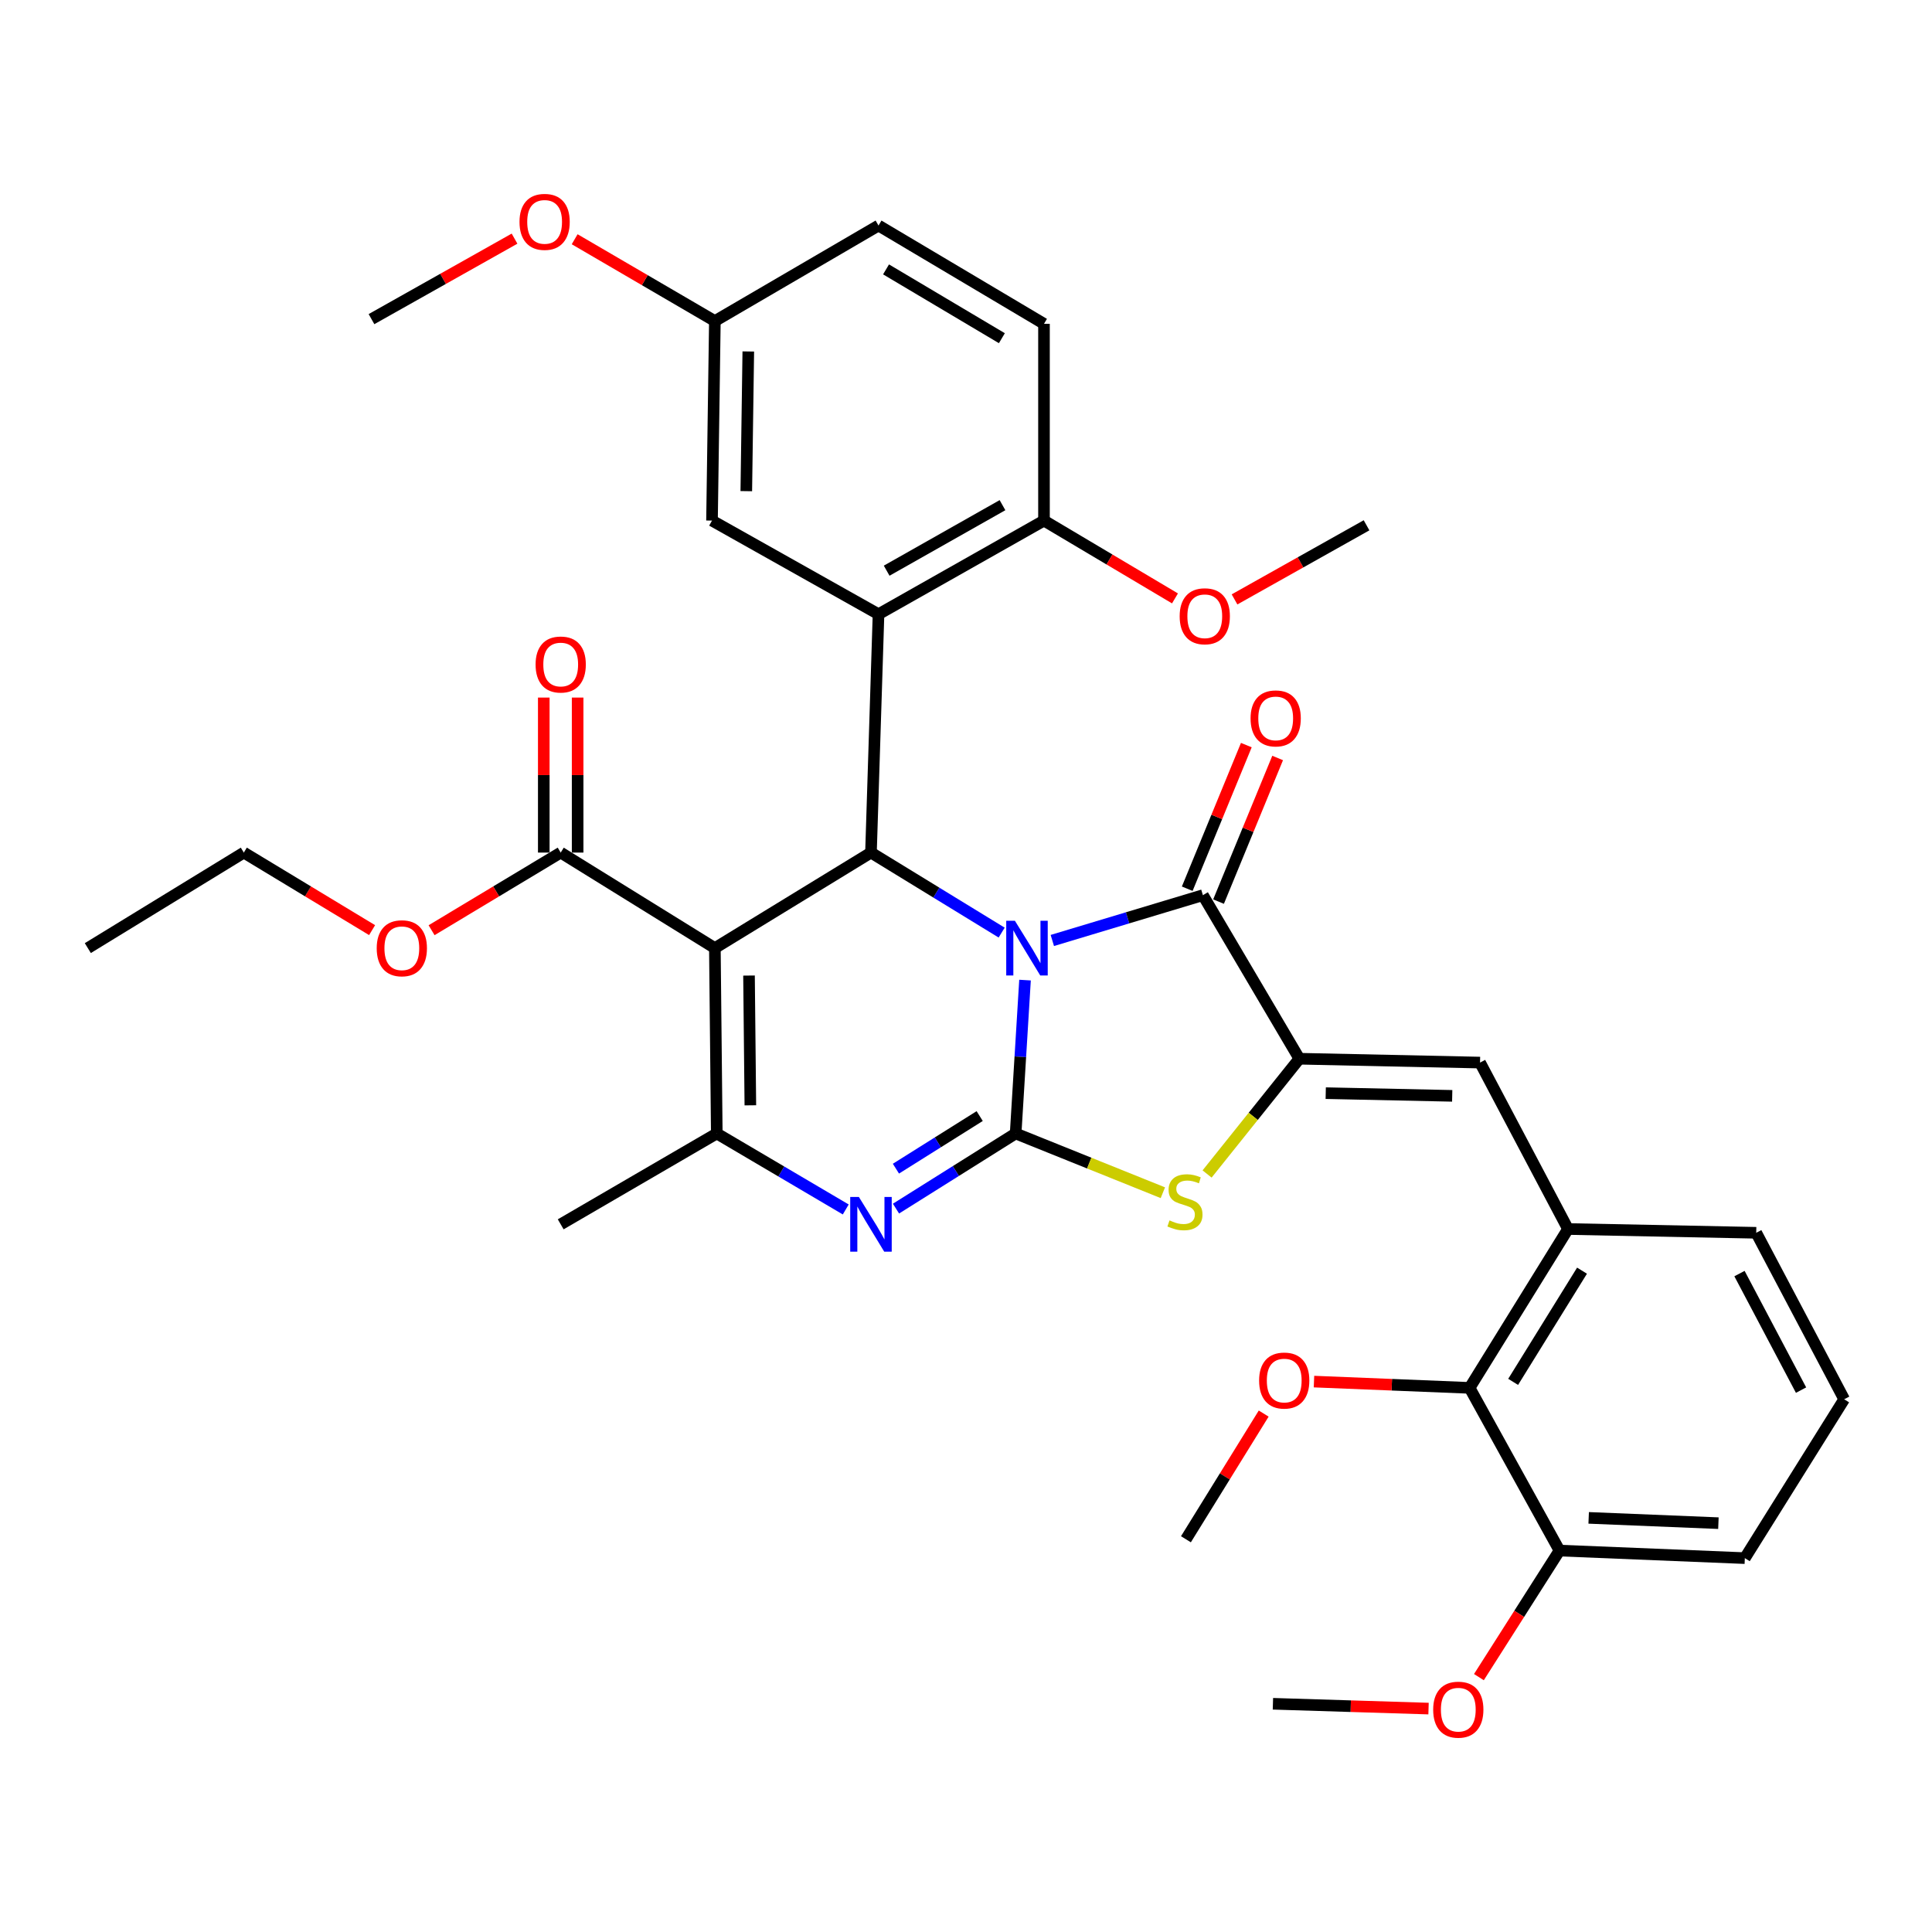 <?xml version='1.0' encoding='iso-8859-1'?>
<svg version='1.1' baseProfile='full'
              xmlns='http://www.w3.org/2000/svg'
                      xmlns:rdkit='http://www.rdkit.org/xml'
                      xmlns:xlink='http://www.w3.org/1999/xlink'
                  xml:space='preserve'
width='1000px' height='1000px' viewBox='0 0 1000 1000'>
<!-- END OF HEADER -->
<rect style='opacity:1.0;fill:#FFFFFF;stroke:none' width='1000' height='1000' x='0' y='0'> </rect>
<path class='bond-0' d='M 530.551,507.299 L 528.122,546.992' style='fill:none;fill-rule:evenodd;stroke:#0000FF;stroke-width:6px;stroke-linecap:butt;stroke-linejoin:miter;stroke-opacity:1' />
<path class='bond-0' d='M 528.122,546.992 L 525.693,586.684' style='fill:none;fill-rule:evenodd;stroke:#000000;stroke-width:6px;stroke-linecap:butt;stroke-linejoin:miter;stroke-opacity:1' />
<path class='bond-1' d='M 518.457,482.711 L 484.635,462.004' style='fill:none;fill-rule:evenodd;stroke:#0000FF;stroke-width:6px;stroke-linecap:butt;stroke-linejoin:miter;stroke-opacity:1' />
<path class='bond-1' d='M 484.635,462.004 L 450.814,441.296' style='fill:none;fill-rule:evenodd;stroke:#000000;stroke-width:6px;stroke-linecap:butt;stroke-linejoin:miter;stroke-opacity:1' />
<path class='bond-3' d='M 544.681,486.789 L 583.648,475.064' style='fill:none;fill-rule:evenodd;stroke:#0000FF;stroke-width:6px;stroke-linecap:butt;stroke-linejoin:miter;stroke-opacity:1' />
<path class='bond-3' d='M 583.648,475.064 L 622.615,463.339' style='fill:none;fill-rule:evenodd;stroke:#000000;stroke-width:6px;stroke-linecap:butt;stroke-linejoin:miter;stroke-opacity:1' />
<path class='bond-4' d='M 525.693,586.684 L 494.729,606.13' style='fill:none;fill-rule:evenodd;stroke:#000000;stroke-width:6px;stroke-linecap:butt;stroke-linejoin:miter;stroke-opacity:1' />
<path class='bond-4' d='M 494.729,606.13 L 463.764,625.576' style='fill:none;fill-rule:evenodd;stroke:#0000FF;stroke-width:6px;stroke-linecap:butt;stroke-linejoin:miter;stroke-opacity:1' />
<path class='bond-4' d='M 507.084,577.677 L 485.409,591.289' style='fill:none;fill-rule:evenodd;stroke:#000000;stroke-width:6px;stroke-linecap:butt;stroke-linejoin:miter;stroke-opacity:1' />
<path class='bond-4' d='M 485.409,591.289 L 463.733,604.901' style='fill:none;fill-rule:evenodd;stroke:#0000FF;stroke-width:6px;stroke-linecap:butt;stroke-linejoin:miter;stroke-opacity:1' />
<path class='bond-7' d='M 525.693,586.684 L 563.794,602.019' style='fill:none;fill-rule:evenodd;stroke:#000000;stroke-width:6px;stroke-linecap:butt;stroke-linejoin:miter;stroke-opacity:1' />
<path class='bond-7' d='M 563.794,602.019 L 601.895,617.353' style='fill:none;fill-rule:evenodd;stroke:#CCCC00;stroke-width:6px;stroke-linecap:butt;stroke-linejoin:miter;stroke-opacity:1' />
<path class='bond-2' d='M 450.814,441.296 L 370.014,490.736' style='fill:none;fill-rule:evenodd;stroke:#000000;stroke-width:6px;stroke-linecap:butt;stroke-linejoin:miter;stroke-opacity:1' />
<path class='bond-8' d='M 450.814,441.296 L 454.718,317.912' style='fill:none;fill-rule:evenodd;stroke:#000000;stroke-width:6px;stroke-linecap:butt;stroke-linejoin:miter;stroke-opacity:1' />
<path class='bond-6' d='M 370.014,490.736 L 371.008,586.684' style='fill:none;fill-rule:evenodd;stroke:#000000;stroke-width:6px;stroke-linecap:butt;stroke-linejoin:miter;stroke-opacity:1' />
<path class='bond-6' d='M 387.687,504.947 L 388.382,572.111' style='fill:none;fill-rule:evenodd;stroke:#000000;stroke-width:6px;stroke-linecap:butt;stroke-linejoin:miter;stroke-opacity:1' />
<path class='bond-10' d='M 370.014,490.736 L 290.218,441.296' style='fill:none;fill-rule:evenodd;stroke:#000000;stroke-width:6px;stroke-linecap:butt;stroke-linejoin:miter;stroke-opacity:1' />
<path class='bond-5' d='M 622.615,463.339 L 672.542,547.993' style='fill:none;fill-rule:evenodd;stroke:#000000;stroke-width:6px;stroke-linecap:butt;stroke-linejoin:miter;stroke-opacity:1' />
<path class='bond-15' d='M 630.719,466.673 L 646.012,429.502' style='fill:none;fill-rule:evenodd;stroke:#000000;stroke-width:6px;stroke-linecap:butt;stroke-linejoin:miter;stroke-opacity:1' />
<path class='bond-15' d='M 646.012,429.502 L 661.306,392.331' style='fill:none;fill-rule:evenodd;stroke:#FF0000;stroke-width:6px;stroke-linecap:butt;stroke-linejoin:miter;stroke-opacity:1' />
<path class='bond-15' d='M 614.512,460.005 L 629.806,422.834' style='fill:none;fill-rule:evenodd;stroke:#000000;stroke-width:6px;stroke-linecap:butt;stroke-linejoin:miter;stroke-opacity:1' />
<path class='bond-15' d='M 629.806,422.834 L 645.099,385.663' style='fill:none;fill-rule:evenodd;stroke:#FF0000;stroke-width:6px;stroke-linecap:butt;stroke-linejoin:miter;stroke-opacity:1' />
<path class='bond-37' d='M 437.758,626.016 L 404.383,606.35' style='fill:none;fill-rule:evenodd;stroke:#0000FF;stroke-width:6px;stroke-linecap:butt;stroke-linejoin:miter;stroke-opacity:1' />
<path class='bond-37' d='M 404.383,606.35 L 371.008,586.684' style='fill:none;fill-rule:evenodd;stroke:#000000;stroke-width:6px;stroke-linecap:butt;stroke-linejoin:miter;stroke-opacity:1' />
<path class='bond-9' d='M 672.542,547.993 L 766.066,549.989' style='fill:none;fill-rule:evenodd;stroke:#000000;stroke-width:6px;stroke-linecap:butt;stroke-linejoin:miter;stroke-opacity:1' />
<path class='bond-9' d='M 686.196,565.814 L 751.663,567.211' style='fill:none;fill-rule:evenodd;stroke:#000000;stroke-width:6px;stroke-linecap:butt;stroke-linejoin:miter;stroke-opacity:1' />
<path class='bond-36' d='M 672.542,547.993 L 648.664,577.824' style='fill:none;fill-rule:evenodd;stroke:#000000;stroke-width:6px;stroke-linecap:butt;stroke-linejoin:miter;stroke-opacity:1' />
<path class='bond-36' d='M 648.664,577.824 L 624.786,607.655' style='fill:none;fill-rule:evenodd;stroke:#CCCC00;stroke-width:6px;stroke-linecap:butt;stroke-linejoin:miter;stroke-opacity:1' />
<path class='bond-21' d='M 371.008,586.684 L 290.218,633.709' style='fill:none;fill-rule:evenodd;stroke:#000000;stroke-width:6px;stroke-linecap:butt;stroke-linejoin:miter;stroke-opacity:1' />
<path class='bond-13' d='M 454.718,317.912 L 540.366,269.456' style='fill:none;fill-rule:evenodd;stroke:#000000;stroke-width:6px;stroke-linecap:butt;stroke-linejoin:miter;stroke-opacity:1' />
<path class='bond-13' d='M 458.935,295.39 L 518.889,261.471' style='fill:none;fill-rule:evenodd;stroke:#000000;stroke-width:6px;stroke-linecap:butt;stroke-linejoin:miter;stroke-opacity:1' />
<path class='bond-14' d='M 454.718,317.912 L 368.535,269.456' style='fill:none;fill-rule:evenodd;stroke:#000000;stroke-width:6px;stroke-linecap:butt;stroke-linejoin:miter;stroke-opacity:1' />
<path class='bond-11' d='M 766.066,549.989 L 811.592,636.133' style='fill:none;fill-rule:evenodd;stroke:#000000;stroke-width:6px;stroke-linecap:butt;stroke-linejoin:miter;stroke-opacity:1' />
<path class='bond-16' d='M 298.98,441.296 L 298.98,401.18' style='fill:none;fill-rule:evenodd;stroke:#000000;stroke-width:6px;stroke-linecap:butt;stroke-linejoin:miter;stroke-opacity:1' />
<path class='bond-16' d='M 298.98,401.18 L 298.98,361.064' style='fill:none;fill-rule:evenodd;stroke:#FF0000;stroke-width:6px;stroke-linecap:butt;stroke-linejoin:miter;stroke-opacity:1' />
<path class='bond-16' d='M 281.456,441.296 L 281.456,401.18' style='fill:none;fill-rule:evenodd;stroke:#000000;stroke-width:6px;stroke-linecap:butt;stroke-linejoin:miter;stroke-opacity:1' />
<path class='bond-16' d='M 281.456,401.18 L 281.456,361.064' style='fill:none;fill-rule:evenodd;stroke:#FF0000;stroke-width:6px;stroke-linecap:butt;stroke-linejoin:miter;stroke-opacity:1' />
<path class='bond-20' d='M 290.218,441.296 L 256.802,461.387' style='fill:none;fill-rule:evenodd;stroke:#000000;stroke-width:6px;stroke-linecap:butt;stroke-linejoin:miter;stroke-opacity:1' />
<path class='bond-20' d='M 256.802,461.387 L 223.386,481.478' style='fill:none;fill-rule:evenodd;stroke:#FF0000;stroke-width:6px;stroke-linecap:butt;stroke-linejoin:miter;stroke-opacity:1' />
<path class='bond-12' d='M 811.592,636.133 L 760.662,718.364' style='fill:none;fill-rule:evenodd;stroke:#000000;stroke-width:6px;stroke-linecap:butt;stroke-linejoin:miter;stroke-opacity:1' />
<path class='bond-12' d='M 818.851,657.696 L 783.201,715.257' style='fill:none;fill-rule:evenodd;stroke:#000000;stroke-width:6px;stroke-linecap:butt;stroke-linejoin:miter;stroke-opacity:1' />
<path class='bond-26' d='M 811.592,636.133 L 909.02,638.09' style='fill:none;fill-rule:evenodd;stroke:#000000;stroke-width:6px;stroke-linecap:butt;stroke-linejoin:miter;stroke-opacity:1' />
<path class='bond-17' d='M 760.662,718.364 L 807.191,802.571' style='fill:none;fill-rule:evenodd;stroke:#000000;stroke-width:6px;stroke-linecap:butt;stroke-linejoin:miter;stroke-opacity:1' />
<path class='bond-22' d='M 760.662,718.364 L 720.389,716.737' style='fill:none;fill-rule:evenodd;stroke:#000000;stroke-width:6px;stroke-linecap:butt;stroke-linejoin:miter;stroke-opacity:1' />
<path class='bond-22' d='M 720.389,716.737 L 680.115,715.111' style='fill:none;fill-rule:evenodd;stroke:#FF0000;stroke-width:6px;stroke-linecap:butt;stroke-linejoin:miter;stroke-opacity:1' />
<path class='bond-18' d='M 540.366,269.456 L 540.366,167.617' style='fill:none;fill-rule:evenodd;stroke:#000000;stroke-width:6px;stroke-linecap:butt;stroke-linejoin:miter;stroke-opacity:1' />
<path class='bond-24' d='M 540.366,269.456 L 574.267,289.595' style='fill:none;fill-rule:evenodd;stroke:#000000;stroke-width:6px;stroke-linecap:butt;stroke-linejoin:miter;stroke-opacity:1' />
<path class='bond-24' d='M 574.267,289.595 L 608.169,309.735' style='fill:none;fill-rule:evenodd;stroke:#FF0000;stroke-width:6px;stroke-linecap:butt;stroke-linejoin:miter;stroke-opacity:1' />
<path class='bond-19' d='M 368.535,269.456 L 370.014,166.176' style='fill:none;fill-rule:evenodd;stroke:#000000;stroke-width:6px;stroke-linecap:butt;stroke-linejoin:miter;stroke-opacity:1' />
<path class='bond-19' d='M 386.28,254.215 L 387.315,181.919' style='fill:none;fill-rule:evenodd;stroke:#000000;stroke-width:6px;stroke-linecap:butt;stroke-linejoin:miter;stroke-opacity:1' />
<path class='bond-25' d='M 807.191,802.571 L 786.336,835.326' style='fill:none;fill-rule:evenodd;stroke:#000000;stroke-width:6px;stroke-linecap:butt;stroke-linejoin:miter;stroke-opacity:1' />
<path class='bond-25' d='M 786.336,835.326 L 765.481,868.082' style='fill:none;fill-rule:evenodd;stroke:#FF0000;stroke-width:6px;stroke-linecap:butt;stroke-linejoin:miter;stroke-opacity:1' />
<path class='bond-39' d='M 807.191,802.571 L 903.12,806.485' style='fill:none;fill-rule:evenodd;stroke:#000000;stroke-width:6px;stroke-linecap:butt;stroke-linejoin:miter;stroke-opacity:1' />
<path class='bond-39' d='M 822.295,785.647 L 889.445,788.387' style='fill:none;fill-rule:evenodd;stroke:#000000;stroke-width:6px;stroke-linecap:butt;stroke-linejoin:miter;stroke-opacity:1' />
<path class='bond-38' d='M 540.366,167.617 L 454.718,116.736' style='fill:none;fill-rule:evenodd;stroke:#000000;stroke-width:6px;stroke-linecap:butt;stroke-linejoin:miter;stroke-opacity:1' />
<path class='bond-38' d='M 518.568,175.051 L 458.614,139.435' style='fill:none;fill-rule:evenodd;stroke:#000000;stroke-width:6px;stroke-linecap:butt;stroke-linejoin:miter;stroke-opacity:1' />
<path class='bond-23' d='M 370.014,166.176 L 454.718,116.736' style='fill:none;fill-rule:evenodd;stroke:#000000;stroke-width:6px;stroke-linecap:butt;stroke-linejoin:miter;stroke-opacity:1' />
<path class='bond-27' d='M 370.014,166.176 L 333.729,145.005' style='fill:none;fill-rule:evenodd;stroke:#000000;stroke-width:6px;stroke-linecap:butt;stroke-linejoin:miter;stroke-opacity:1' />
<path class='bond-27' d='M 333.729,145.005 L 297.444,123.833' style='fill:none;fill-rule:evenodd;stroke:#FF0000;stroke-width:6px;stroke-linecap:butt;stroke-linejoin:miter;stroke-opacity:1' />
<path class='bond-30' d='M 192.599,481.433 L 159.402,461.364' style='fill:none;fill-rule:evenodd;stroke:#FF0000;stroke-width:6px;stroke-linecap:butt;stroke-linejoin:miter;stroke-opacity:1' />
<path class='bond-30' d='M 159.402,461.364 L 126.205,441.296' style='fill:none;fill-rule:evenodd;stroke:#000000;stroke-width:6px;stroke-linecap:butt;stroke-linejoin:miter;stroke-opacity:1' />
<path class='bond-31' d='M 654.085,731.666 L 633.959,764.193' style='fill:none;fill-rule:evenodd;stroke:#FF0000;stroke-width:6px;stroke-linecap:butt;stroke-linejoin:miter;stroke-opacity:1' />
<path class='bond-31' d='M 633.959,764.193 L 613.834,796.719' style='fill:none;fill-rule:evenodd;stroke:#000000;stroke-width:6px;stroke-linecap:butt;stroke-linejoin:miter;stroke-opacity:1' />
<path class='bond-32' d='M 638.99,310.249 L 673.154,291.069' style='fill:none;fill-rule:evenodd;stroke:#FF0000;stroke-width:6px;stroke-linecap:butt;stroke-linejoin:miter;stroke-opacity:1' />
<path class='bond-32' d='M 673.154,291.069 L 707.319,271.89' style='fill:none;fill-rule:evenodd;stroke:#000000;stroke-width:6px;stroke-linecap:butt;stroke-linejoin:miter;stroke-opacity:1' />
<path class='bond-33' d='M 739.411,884.363 L 699.137,883.117' style='fill:none;fill-rule:evenodd;stroke:#FF0000;stroke-width:6px;stroke-linecap:butt;stroke-linejoin:miter;stroke-opacity:1' />
<path class='bond-33' d='M 699.137,883.117 L 658.863,881.871' style='fill:none;fill-rule:evenodd;stroke:#000000;stroke-width:6px;stroke-linecap:butt;stroke-linejoin:miter;stroke-opacity:1' />
<path class='bond-28' d='M 909.02,638.09 L 954.545,724.264' style='fill:none;fill-rule:evenodd;stroke:#000000;stroke-width:6px;stroke-linecap:butt;stroke-linejoin:miter;stroke-opacity:1' />
<path class='bond-28' d='M 900.353,659.203 L 932.221,719.524' style='fill:none;fill-rule:evenodd;stroke:#000000;stroke-width:6px;stroke-linecap:butt;stroke-linejoin:miter;stroke-opacity:1' />
<path class='bond-34' d='M 266.323,123.521 L 229.303,144.352' style='fill:none;fill-rule:evenodd;stroke:#FF0000;stroke-width:6px;stroke-linecap:butt;stroke-linejoin:miter;stroke-opacity:1' />
<path class='bond-34' d='M 229.303,144.352 L 192.283,165.183' style='fill:none;fill-rule:evenodd;stroke:#000000;stroke-width:6px;stroke-linecap:butt;stroke-linejoin:miter;stroke-opacity:1' />
<path class='bond-29' d='M 954.545,724.264 L 903.12,806.485' style='fill:none;fill-rule:evenodd;stroke:#000000;stroke-width:6px;stroke-linecap:butt;stroke-linejoin:miter;stroke-opacity:1' />
<path class='bond-35' d='M 126.205,441.296 L 45.455,490.736' style='fill:none;fill-rule:evenodd;stroke:#000000;stroke-width:6px;stroke-linecap:butt;stroke-linejoin:miter;stroke-opacity:1' />
<path  class='atom-0' d='M 525.304 476.576
L 534.584 491.576
Q 535.504 493.056, 536.984 495.736
Q 538.464 498.416, 538.544 498.576
L 538.544 476.576
L 542.304 476.576
L 542.304 504.896
L 538.424 504.896
L 528.464 488.496
Q 527.304 486.576, 526.064 484.376
Q 524.864 482.176, 524.504 481.496
L 524.504 504.896
L 520.824 504.896
L 520.824 476.576
L 525.304 476.576
' fill='#0000FF'/>
<path  class='atom-5' d='M 444.554 619.549
L 453.834 634.549
Q 454.754 636.029, 456.234 638.709
Q 457.714 641.389, 457.794 641.549
L 457.794 619.549
L 461.554 619.549
L 461.554 647.869
L 457.674 647.869
L 447.714 631.469
Q 446.554 629.549, 445.314 627.349
Q 444.114 625.149, 443.754 624.469
L 443.754 647.869
L 440.074 647.869
L 440.074 619.549
L 444.554 619.549
' fill='#0000FF'/>
<path  class='atom-8' d='M 605.337 631.678
Q 605.657 631.798, 606.977 632.358
Q 608.297 632.918, 609.737 633.278
Q 611.217 633.598, 612.657 633.598
Q 615.337 633.598, 616.897 632.318
Q 618.457 630.998, 618.457 628.718
Q 618.457 627.158, 617.657 626.198
Q 616.897 625.238, 615.697 624.718
Q 614.497 624.198, 612.497 623.598
Q 609.977 622.838, 608.457 622.118
Q 606.977 621.398, 605.897 619.878
Q 604.857 618.358, 604.857 615.798
Q 604.857 612.238, 607.257 610.038
Q 609.697 607.838, 614.497 607.838
Q 617.777 607.838, 621.497 609.398
L 620.577 612.478
Q 617.177 611.078, 614.617 611.078
Q 611.857 611.078, 610.337 612.238
Q 608.817 613.358, 608.857 615.318
Q 608.857 616.838, 609.617 617.758
Q 610.417 618.678, 611.537 619.198
Q 612.697 619.718, 614.617 620.318
Q 617.177 621.118, 618.697 621.918
Q 620.217 622.718, 621.297 624.358
Q 622.417 625.958, 622.417 628.718
Q 622.417 632.638, 619.777 634.758
Q 617.177 636.838, 612.817 636.838
Q 610.297 636.838, 608.377 636.278
Q 606.497 635.758, 604.257 634.838
L 605.337 631.678
' fill='#CCCC00'/>
<path  class='atom-16' d='M 647.294 371.842
Q 647.294 365.042, 650.654 361.242
Q 654.014 357.442, 660.294 357.442
Q 666.574 357.442, 669.934 361.242
Q 673.294 365.042, 673.294 371.842
Q 673.294 378.722, 669.894 382.642
Q 666.494 386.522, 660.294 386.522
Q 654.054 386.522, 650.654 382.642
Q 647.294 378.762, 647.294 371.842
M 660.294 383.322
Q 664.614 383.322, 666.934 380.442
Q 669.294 377.522, 669.294 371.842
Q 669.294 366.282, 666.934 363.482
Q 664.614 360.642, 660.294 360.642
Q 655.974 360.642, 653.614 363.442
Q 651.294 366.242, 651.294 371.842
Q 651.294 377.562, 653.614 380.442
Q 655.974 383.322, 660.294 383.322
' fill='#FF0000'/>
<path  class='atom-17' d='M 277.218 343.948
Q 277.218 337.148, 280.578 333.348
Q 283.938 329.548, 290.218 329.548
Q 296.498 329.548, 299.858 333.348
Q 303.218 337.148, 303.218 343.948
Q 303.218 350.828, 299.818 354.748
Q 296.418 358.628, 290.218 358.628
Q 283.978 358.628, 280.578 354.748
Q 277.218 350.868, 277.218 343.948
M 290.218 355.428
Q 294.538 355.428, 296.858 352.548
Q 299.218 349.628, 299.218 343.948
Q 299.218 338.388, 296.858 335.588
Q 294.538 332.748, 290.218 332.748
Q 285.898 332.748, 283.538 335.548
Q 281.218 338.348, 281.218 343.948
Q 281.218 349.668, 283.538 352.548
Q 285.898 355.428, 290.218 355.428
' fill='#FF0000'/>
<path  class='atom-21' d='M 194.988 490.816
Q 194.988 484.016, 198.348 480.216
Q 201.708 476.416, 207.988 476.416
Q 214.268 476.416, 217.628 480.216
Q 220.988 484.016, 220.988 490.816
Q 220.988 497.696, 217.588 501.616
Q 214.188 505.496, 207.988 505.496
Q 201.748 505.496, 198.348 501.616
Q 194.988 497.736, 194.988 490.816
M 207.988 502.296
Q 212.308 502.296, 214.628 499.416
Q 216.988 496.496, 216.988 490.816
Q 216.988 485.256, 214.628 482.456
Q 212.308 479.616, 207.988 479.616
Q 203.668 479.616, 201.308 482.416
Q 198.988 485.216, 198.988 490.816
Q 198.988 496.536, 201.308 499.416
Q 203.668 502.296, 207.988 502.296
' fill='#FF0000'/>
<path  class='atom-23' d='M 651.714 714.569
Q 651.714 707.769, 655.074 703.969
Q 658.434 700.169, 664.714 700.169
Q 670.994 700.169, 674.354 703.969
Q 677.714 707.769, 677.714 714.569
Q 677.714 721.449, 674.314 725.369
Q 670.914 729.249, 664.714 729.249
Q 658.474 729.249, 655.074 725.369
Q 651.714 721.489, 651.714 714.569
M 664.714 726.049
Q 669.034 726.049, 671.354 723.169
Q 673.714 720.249, 673.714 714.569
Q 673.714 709.009, 671.354 706.209
Q 669.034 703.369, 664.714 703.369
Q 660.394 703.369, 658.034 706.169
Q 655.714 708.969, 655.714 714.569
Q 655.714 720.289, 658.034 723.169
Q 660.394 726.049, 664.714 726.049
' fill='#FF0000'/>
<path  class='atom-25' d='M 610.589 318.975
Q 610.589 312.175, 613.949 308.375
Q 617.309 304.575, 623.589 304.575
Q 629.869 304.575, 633.229 308.375
Q 636.589 312.175, 636.589 318.975
Q 636.589 325.855, 633.189 329.775
Q 629.789 333.655, 623.589 333.655
Q 617.349 333.655, 613.949 329.775
Q 610.589 325.895, 610.589 318.975
M 623.589 330.455
Q 627.909 330.455, 630.229 327.575
Q 632.589 324.655, 632.589 318.975
Q 632.589 313.415, 630.229 310.615
Q 627.909 307.775, 623.589 307.775
Q 619.269 307.775, 616.909 310.575
Q 614.589 313.375, 614.589 318.975
Q 614.589 324.695, 616.909 327.575
Q 619.269 330.455, 623.589 330.455
' fill='#FF0000'/>
<path  class='atom-26' d='M 741.811 884.92
Q 741.811 878.12, 745.171 874.32
Q 748.531 870.52, 754.811 870.52
Q 761.091 870.52, 764.451 874.32
Q 767.811 878.12, 767.811 884.92
Q 767.811 891.8, 764.411 895.72
Q 761.011 899.6, 754.811 899.6
Q 748.571 899.6, 745.171 895.72
Q 741.811 891.84, 741.811 884.92
M 754.811 896.4
Q 759.131 896.4, 761.451 893.52
Q 763.811 890.6, 763.811 884.92
Q 763.811 879.36, 761.451 876.56
Q 759.131 873.72, 754.811 873.72
Q 750.491 873.72, 748.131 876.52
Q 745.811 879.32, 745.811 884.92
Q 745.811 890.64, 748.131 893.52
Q 750.491 896.4, 754.811 896.4
' fill='#FF0000'/>
<path  class='atom-28' d='M 268.894 114.84
Q 268.894 108.04, 272.254 104.24
Q 275.614 100.44, 281.894 100.44
Q 288.174 100.44, 291.534 104.24
Q 294.894 108.04, 294.894 114.84
Q 294.894 121.72, 291.494 125.64
Q 288.094 129.52, 281.894 129.52
Q 275.654 129.52, 272.254 125.64
Q 268.894 121.76, 268.894 114.84
M 281.894 126.32
Q 286.214 126.32, 288.534 123.44
Q 290.894 120.52, 290.894 114.84
Q 290.894 109.28, 288.534 106.48
Q 286.214 103.64, 281.894 103.64
Q 277.574 103.64, 275.214 106.44
Q 272.894 109.24, 272.894 114.84
Q 272.894 120.56, 275.214 123.44
Q 277.574 126.32, 281.894 126.32
' fill='#FF0000'/>
</svg>
